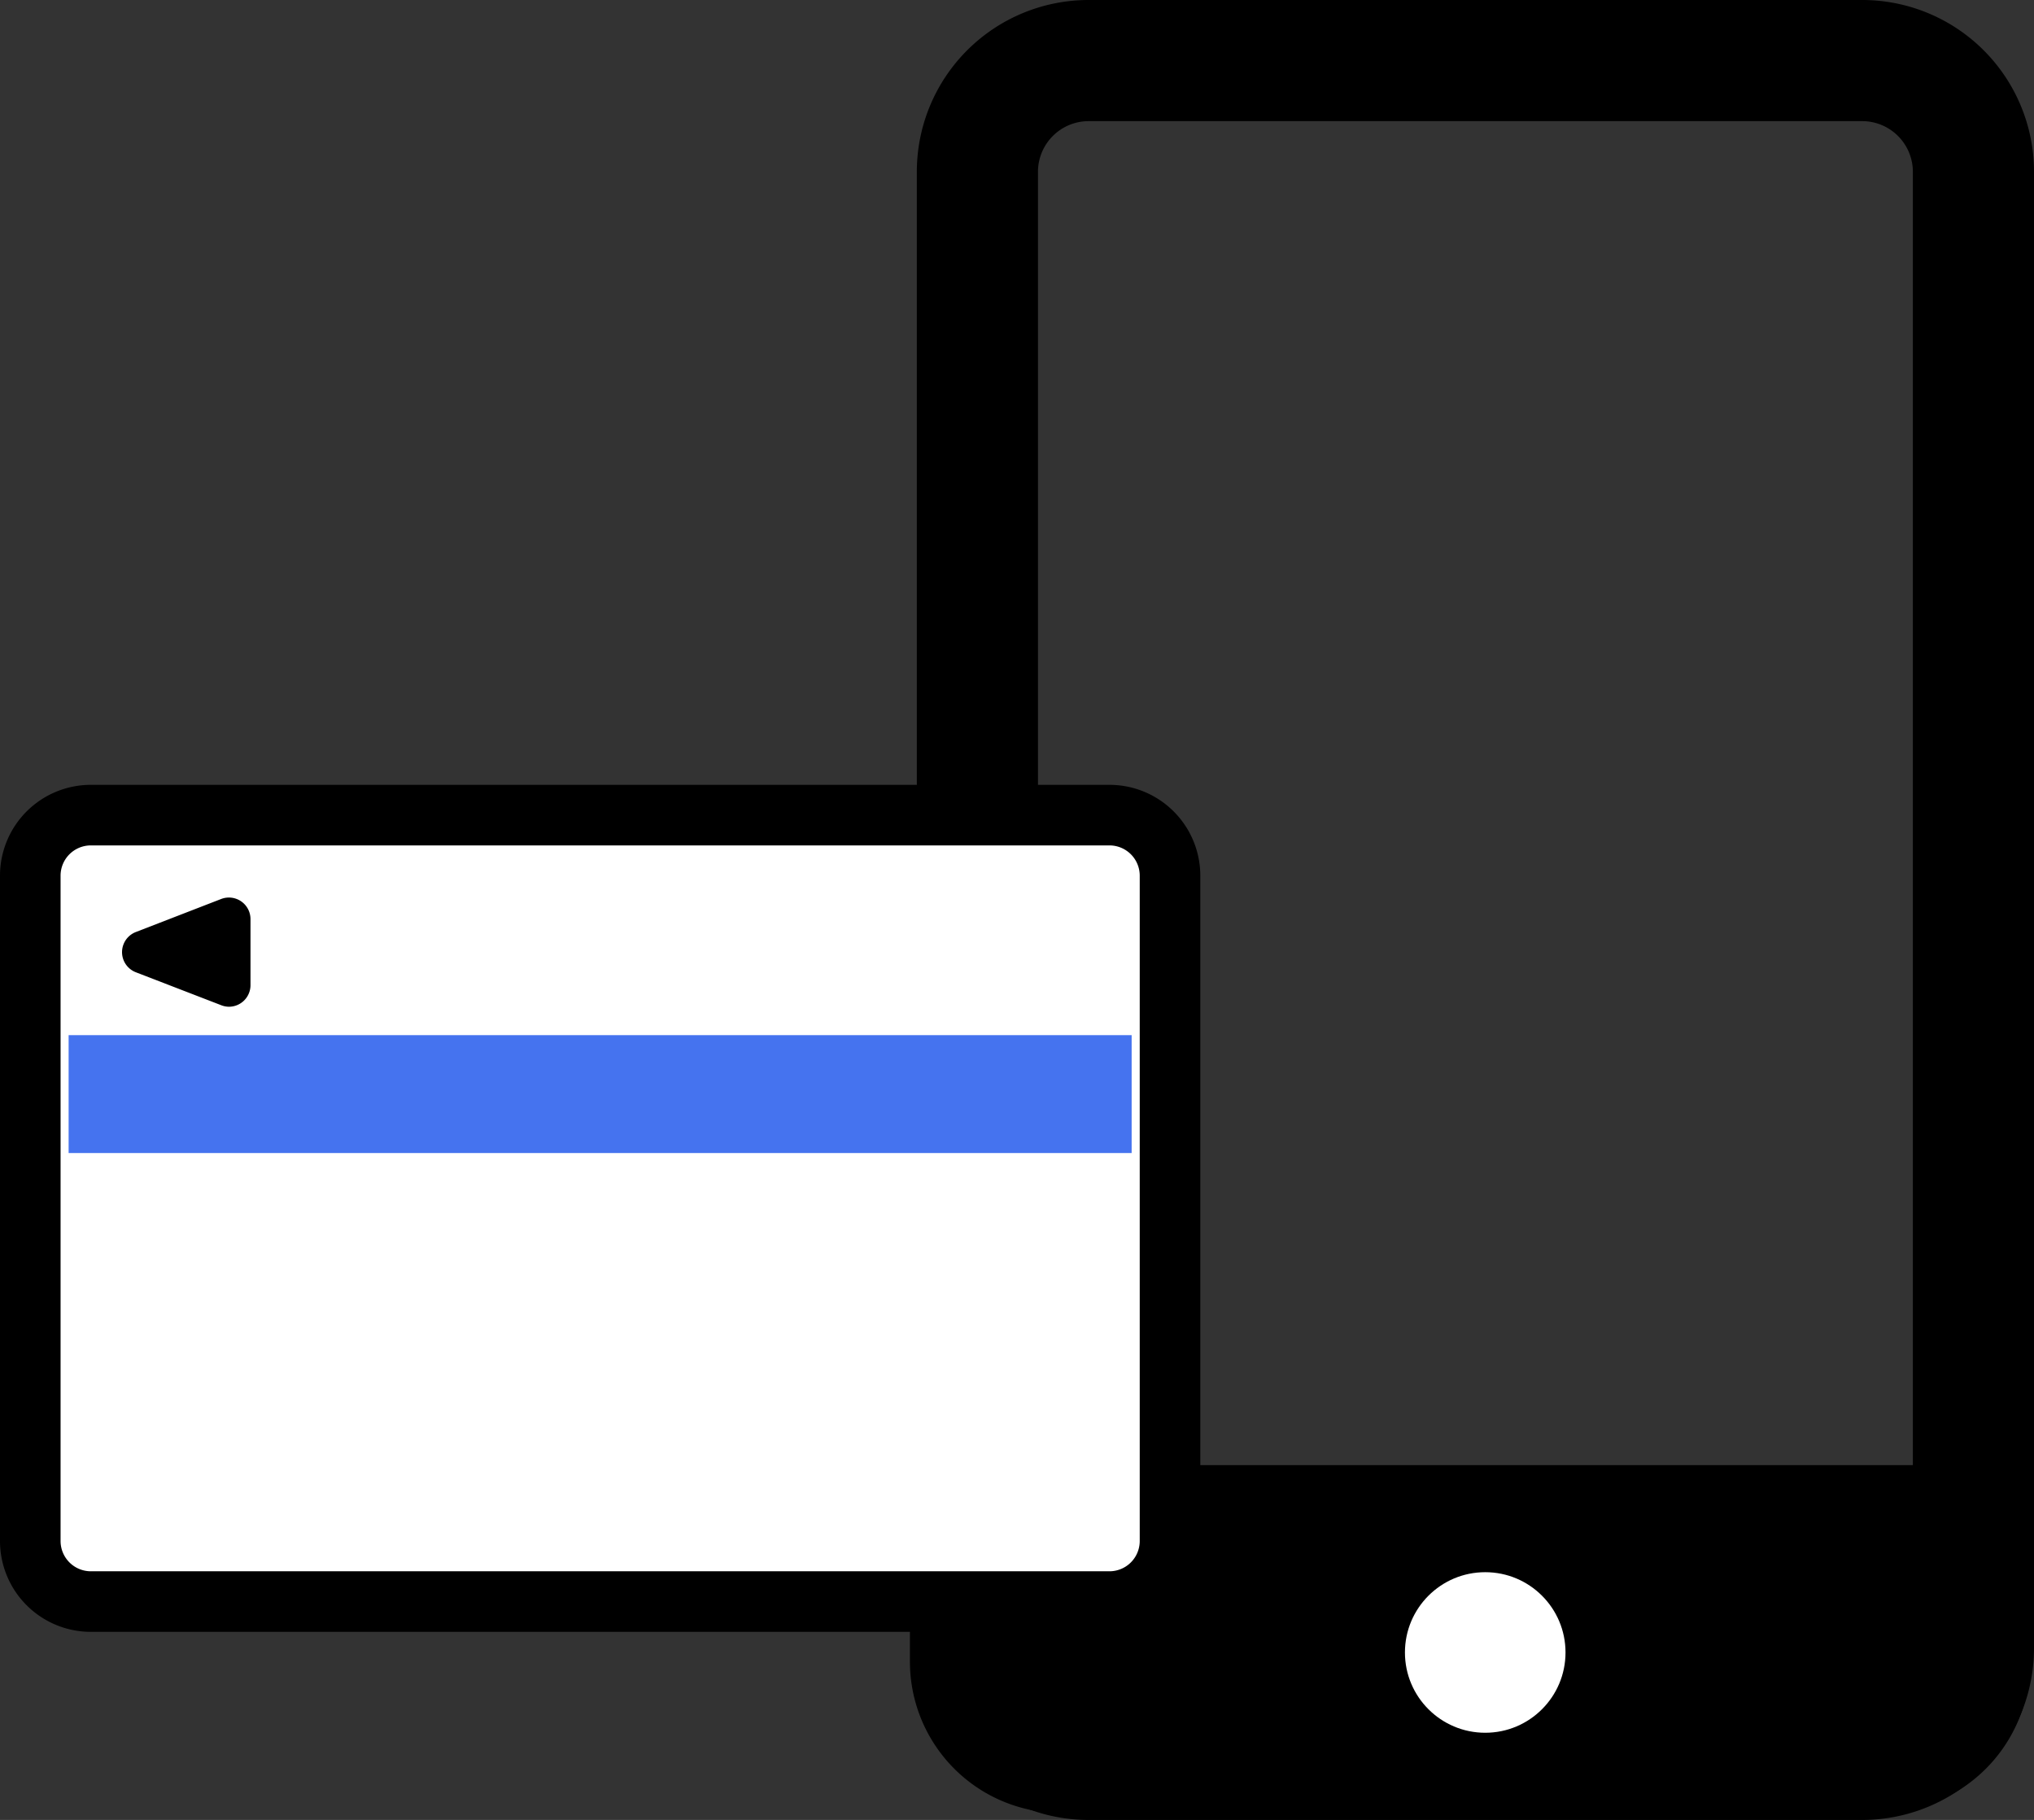 <svg xmlns="http://www.w3.org/2000/svg" width="67.161" height="60.094" viewBox="0 0 67.161 60.094"><rect x="0" y="0" width="67.161" height="60.094" fill="#333333" stroke="none"/><g transform="translate(1 0)"><g transform="translate(66.161 0) rotate(90)"><path d="M5.672,4A1.674,1.674,0,0,0,4,5.672V31.216a1.674,1.674,0,0,0,1.672,1.672h48.75a1.674,1.674,0,0,0,1.672-1.672V5.672A1.674,1.674,0,0,0,54.422,4H5.672m0-4h48.75a5.672,5.672,0,0,1,5.672,5.672V31.216a5.672,5.672,0,0,1-5.672,5.672H5.672A5.672,5.672,0,0,1,0,31.216V5.672A5.672,5.672,0,0,1,5.672,0Z"/><path d="M0,0H6.489a5,5,0,0,1,5,5V31.991a5,5,0,0,1-5,5H0a0,0,0,0,1,0,0V0A0,0,0,0,1,0,0Z" transform="translate(48.378 0.125)"/><circle cx="2.651" cy="2.651" r="2.651" transform="translate(51.913 15.469)" fill="#fff"/></g><g transform="translate(0 26.915)"><g transform="translate(0 0)"><rect width="37.633" height="25.968" rx="2" fill="#fff"/><path d="M2-1H35.633a3,3,0,0,1,3,3V23.968a3,3,0,0,1-3,3H2a3,3,0,0,1-3-3V2A3,3,0,0,1,2-1ZM35.633,24.968a1,1,0,0,0,1-1V2a1,1,0,0,0-1-1H2A1,1,0,0,0,1,2V23.968a1,1,0,0,0,1,1Z"/><path d="M1.33-1.352h35.1V2.541H1.33Z" transform="translate(-0.064 8.617)" fill="#4573ef"/><path d="M8.712,7.148l2.815,1.09V6.058Z" transform="translate(-4.968 -2.624)"/><path d="M11.527,8.951A.712.712,0,0,1,11.27,8.9L8.454,7.813a.712.712,0,0,1,0-1.329l2.815-1.09a.712.712,0,0,1,.97.664v2.18a.712.712,0,0,1-.713.713Z" transform="translate(-4.968 -2.624)"/></g></g></g></svg>